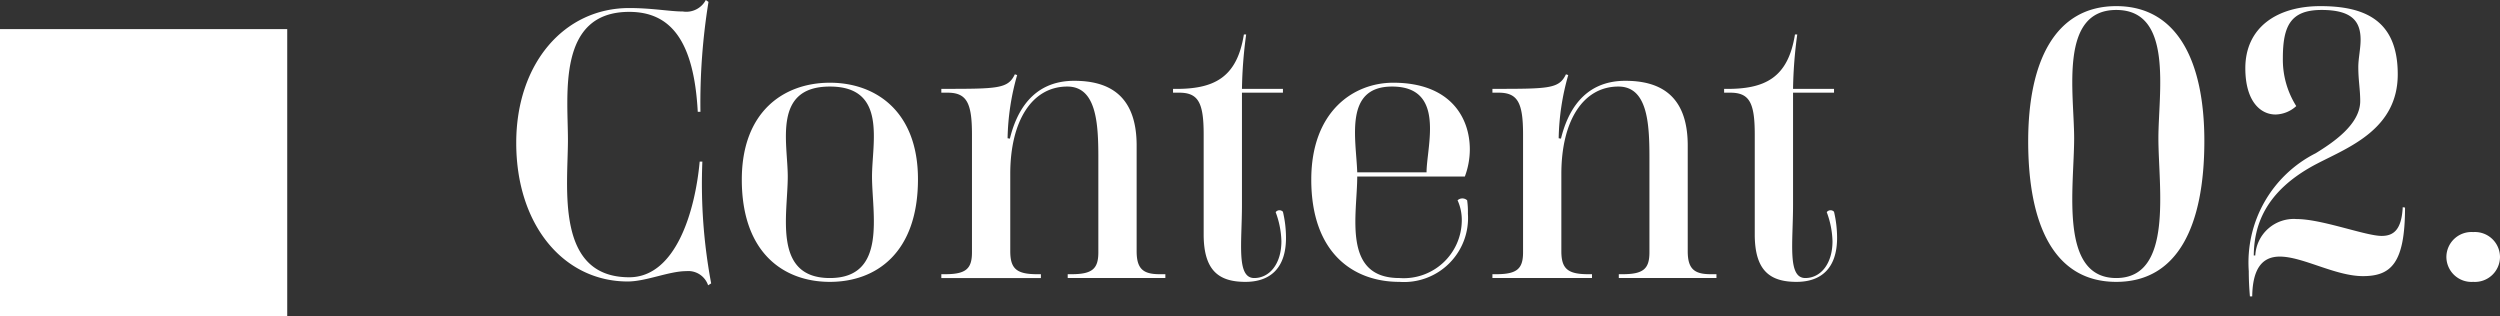 <svg xmlns="http://www.w3.org/2000/svg" width="130.56" height="16.52" viewBox="0 0 130.56 16.52"><rect x="0" y="0" width="130.56" height="16.52" fill="#333333" stroke="none"/><g transform="translate(-241 -6394.48)"><g transform="translate(267 6394)"><path d="M11.14.28a28.2,28.2,0,0,1-.46-6.36h-.14C10.3-3.46,9.28-.04,6.86-.04c-3.88,0-3.2-4.72-3.2-7.18,0-2.34-.58-6.68,3.2-6.68,2.16,0,3.38,1.5,3.58,5.22h.14A33.066,33.066,0,0,1,11-14.42l-.14-.1a1.152,1.152,0,0,1-1.2.6c-.68,0-1.6-.18-2.8-.18-3.4,0-5.9,2.9-5.9,7.04C.96-2.74,3.46.18,6.78.18c.96,0,2.16-.54,3.06-.54a1.091,1.091,0,0,1,1.14.74ZM17.34.2c2.4,0,4.6-1.5,4.6-5.36,0-3.54-2.2-5.04-4.6-5.04s-4.6,1.5-4.6,5.06C12.74-1.3,14.94.2,17.34.2Zm0-.2c-3,0-2.2-3.32-2.2-5.3,0-1.76-.8-4.7,2.2-4.7s2.2,2.92,2.2,4.7C19.54-3.36,20.34,0,17.34,0Zm5.82,0h5.2V-.2h-.2c-1.06,0-1.4-.28-1.4-1.2V-5.44c0-2.74,1.12-4.56,2.98-4.56,1.52,0,1.62,1.92,1.62,3.7v4.96c0,.86-.32,1.14-1.4,1.14h-.2V0h5.1V-.2h-.3c-.86,0-1.2-.28-1.2-1.2V-6.92c0-2.72-1.56-3.38-3.26-3.38-2.24,0-3.04,1.72-3.36,3.02l-.12-.02a12.74,12.74,0,0,1,.5-3.3L27-10.64c-.36.76-.88.76-3.84.76v.2h.32c1,0,1.28.52,1.28,2.18v6.16c0,.86-.32,1.14-1.4,1.14h-.2ZM39.04.2c1.3,0,2.12-.72,2.12-2.3A5.932,5.932,0,0,0,41-3.46a.246.246,0,0,0-.38.02,4.632,4.632,0,0,1,.3,1.52C40.92-.74,40.3,0,39.5,0c-.94,0-.64-1.84-.64-3.82V-9.68H41v-.2H38.86a23.341,23.341,0,0,1,.22-2.84h-.12c-.36,2.26-1.56,2.88-3.7,2.84v.2h.32c1,0,1.28.52,1.28,2.18v5.22C36.86-.38,37.66.2,39.04.2Zm8.04,0a3.344,3.344,0,0,0,3.58-3.56,4.229,4.229,0,0,0-.04-.7.369.369,0,0,0-.5,0,2.488,2.488,0,0,1,.22,1.08A3.033,3.033,0,0,1,47.08,0c-3,0-2.2-3.32-2.2-5.3H50.5a4.073,4.073,0,0,0,.26-1.42c0-1.66-1.02-3.48-4-3.48-2.08,0-4.28,1.5-4.28,5.06C42.48-1.3,44.68.2,47.08.2Zm-2.2-5.72C44.82-7.28,44.18-10,46.7-10c1.64,0,1.98,1.06,1.98,2.2,0,.84-.18,1.72-.18,2.28ZM51.94,0h5.2V-.2h-.2c-1.06,0-1.4-.28-1.4-1.2V-5.44c0-2.74,1.12-4.56,2.98-4.56,1.52,0,1.62,1.92,1.62,3.7v4.96c0,.86-.32,1.14-1.4,1.14h-.2V0h5.1V-.2h-.3c-.86,0-1.2-.28-1.2-1.2V-6.92c0-2.72-1.56-3.38-3.26-3.38-2.24,0-3.04,1.72-3.36,3.02L55.4-7.3a12.74,12.74,0,0,1,.5-3.3l-.12-.04c-.36.76-.88.76-3.84.76v.2h.32c1,0,1.28.52,1.28,2.18v6.16c0,.86-.32,1.14-1.4,1.14h-.2ZM67.82.2c1.3,0,2.12-.72,2.12-2.3a5.932,5.932,0,0,0-.16-1.36.246.246,0,0,0-.38.02,4.632,4.632,0,0,1,.3,1.52C69.7-.74,69.08,0,68.28,0c-.94,0-.64-1.84-.64-3.82V-9.68h2.14v-.2H67.64a23.342,23.342,0,0,1,.22-2.84h-.12c-.36,2.26-1.56,2.88-3.7,2.84v.2h.32c1,0,1.28.52,1.28,2.18v5.22C65.64-.38,66.44.2,67.82.2Z" transform="translate(0 15)" fill="#fff"></path><path d="M5.52.2c3.2,0,4.6-2.9,4.6-7.36,0-4.14-1.4-7.04-4.6-7.04S.92-11.3.92-7.14C.92-2.7,2.32.2,5.52.2Zm0-.2c-3,0-2.2-4.72-2.2-7.3,0-2.36-.8-6.7,2.2-6.7s2.2,4.32,2.2,6.7C7.72-4.76,8.52,0,5.52,0Zm7.1.96c.02-1.42.5-2.08,1.44-2.08,1.2,0,2.9,1.02,4.34,1.02,1.46,0,2.2-.66,2.2-3.58l-.12-.02c-.06,1.16-.46,1.5-1.1,1.5-.84,0-3.12-.88-4.44-.88a2.012,2.012,0,0,0-2.16,1.9H12.7c.02-1.46.5-3.34,3.32-4.8,1.66-.86,4.2-1.8,4.2-4.66,0-2.82-1.72-3.56-4.04-3.56-2.3,0-3.92,1.14-3.92,3.24,0,1.72.78,2.42,1.58,2.42a1.659,1.659,0,0,0,1.08-.44,4.537,4.537,0,0,1-.7-2.5c0-1.68.4-2.52,2.02-2.52s2.04.62,2.04,1.56c0,.46-.12.98-.12,1.42,0,.7.1,1.16.1,1.78,0,1.24-1.48,2.2-2.32,2.72a6.39,6.39,0,0,0-3.5,6.16q0,.63.06,1.32ZM24.16.2a1.31,1.31,0,0,0,1.4-1.3,1.31,1.31,0,0,0-1.4-1.3,1.31,1.31,0,0,0-1.4,1.3A1.31,1.31,0,0,0,24.16.2Z" transform="translate(79 15)" fill="#fff"></path></g><rect width="15" height="15" transform="translate(241 6396)" fill="#fff"></rect></g></svg>